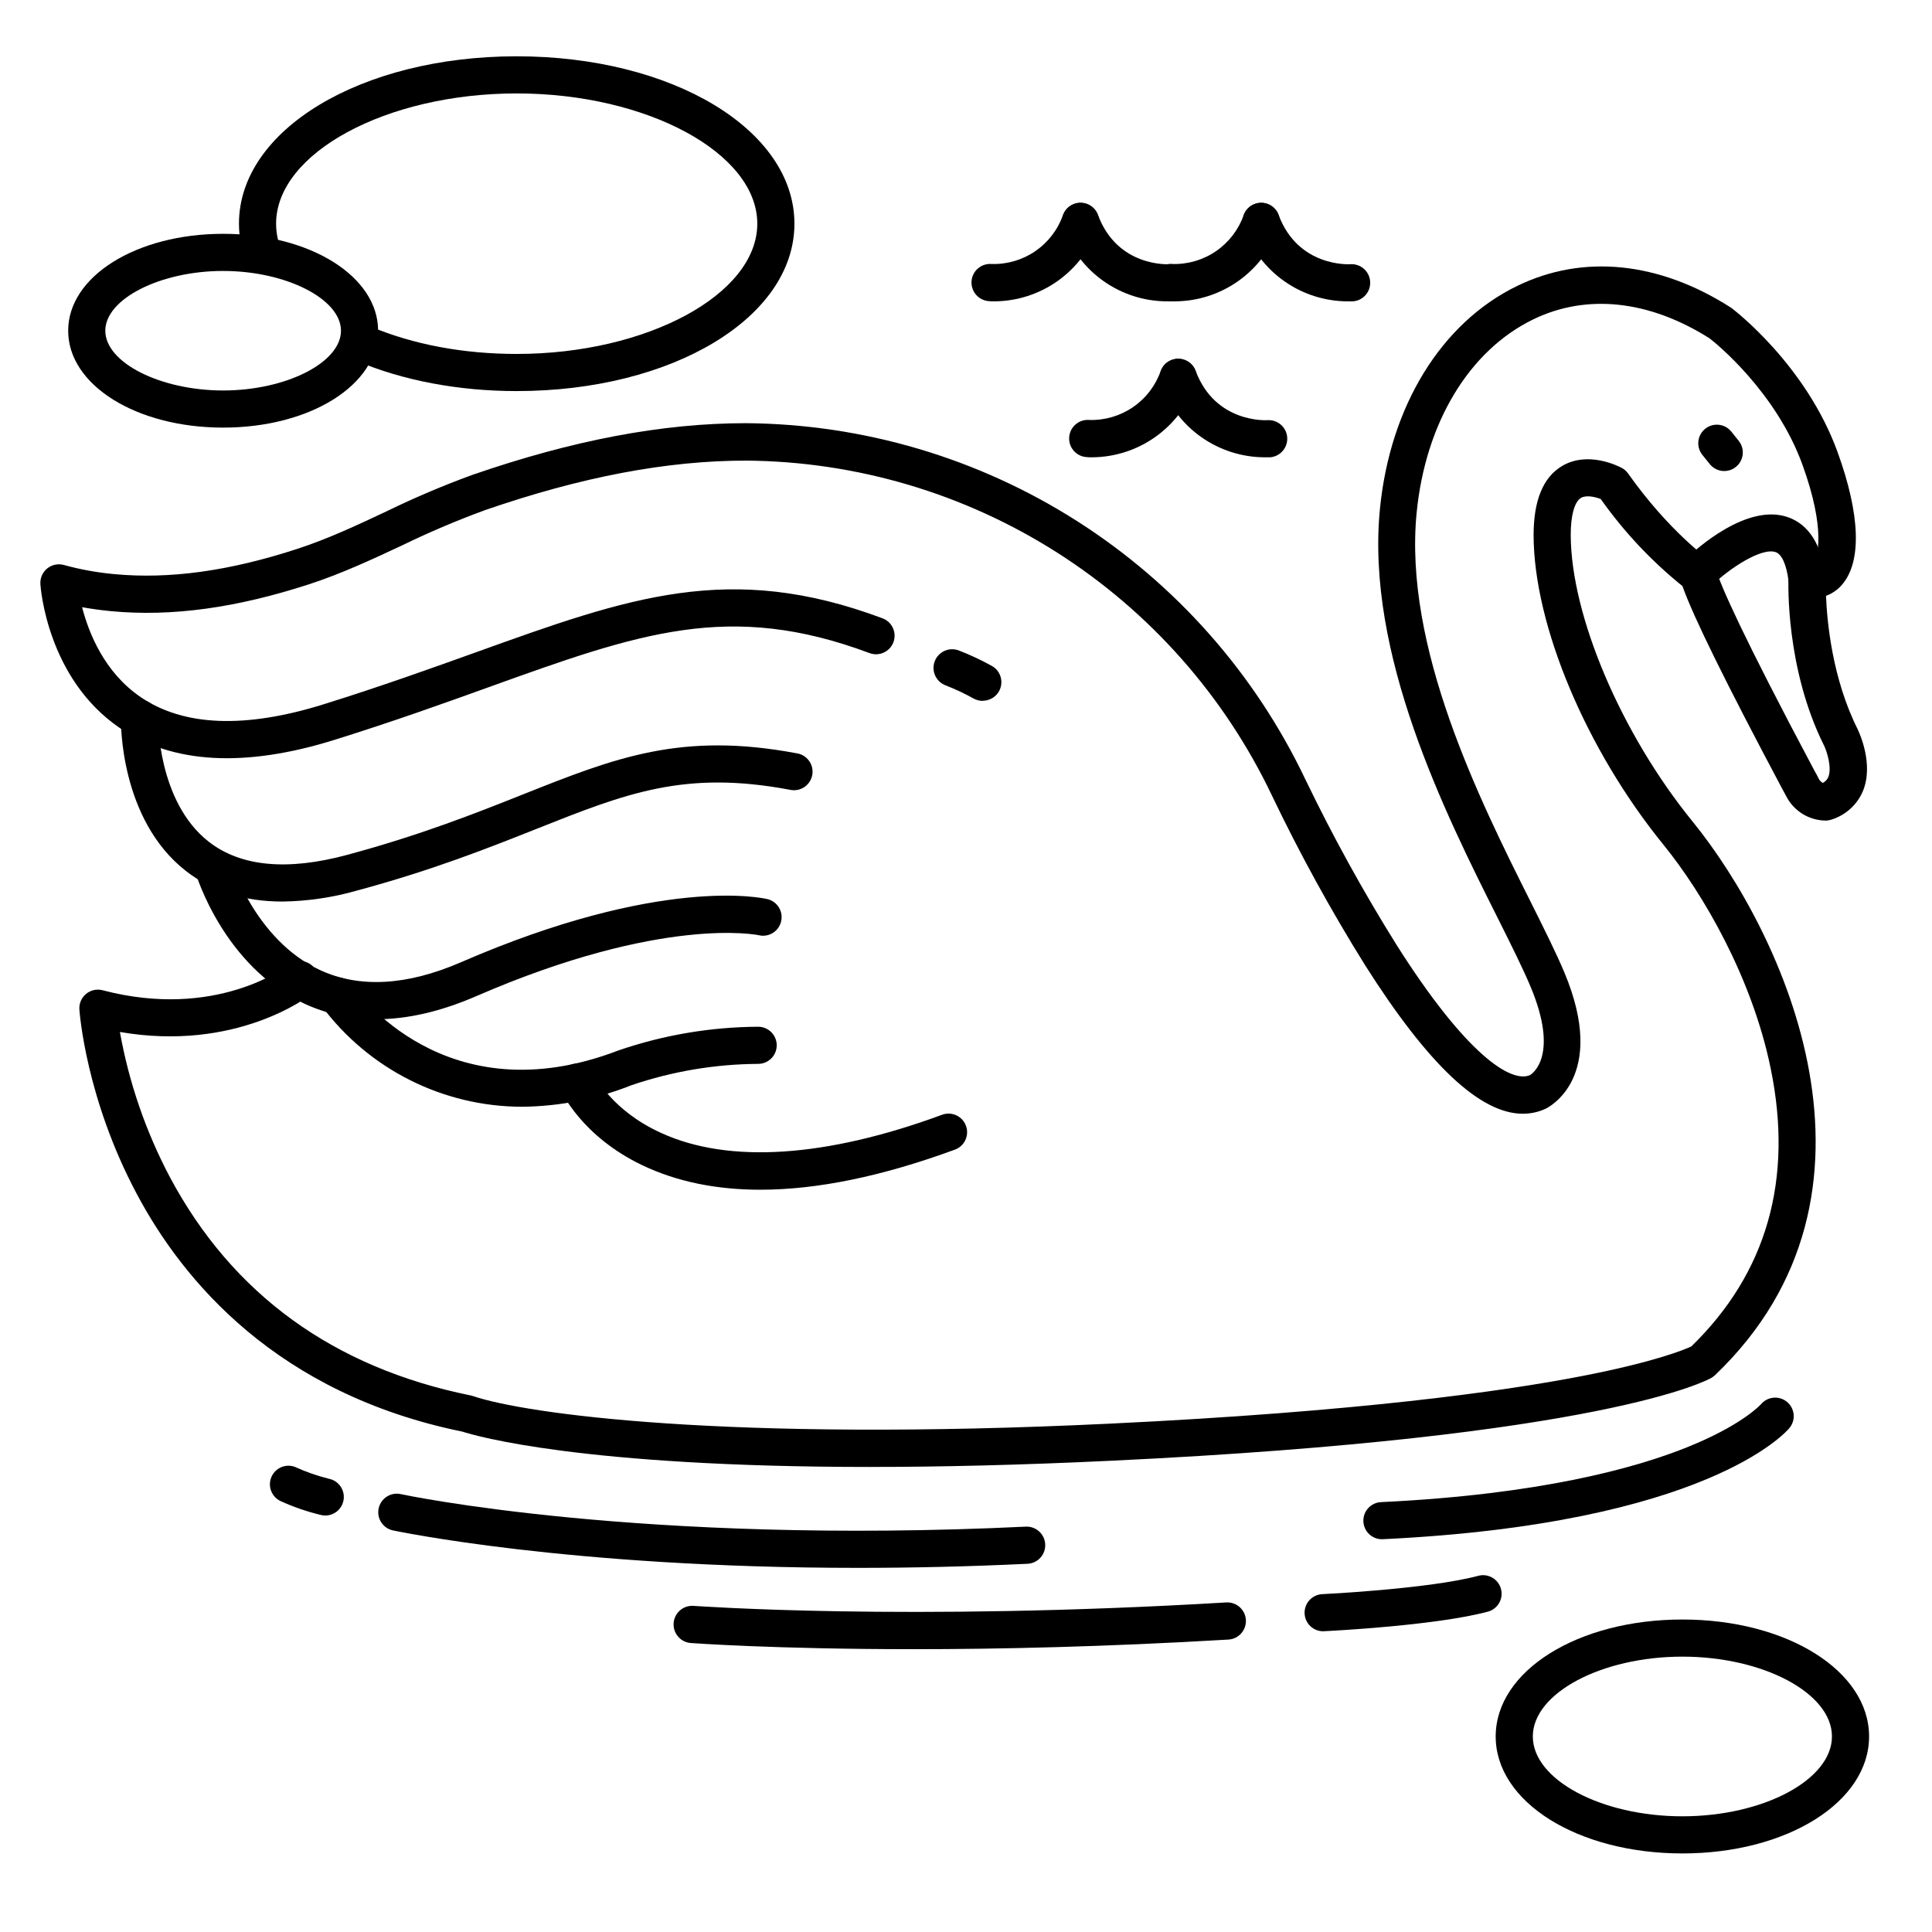 <?xml version="1.0" encoding="UTF-8"?>
<!-- Uploaded to: ICON Repo, www.iconrepo.com, Generator: ICON Repo Mixer Tools -->
<svg fill="#000000" width="800px" height="800px" version="1.1" viewBox="144 144 512 512" xmlns="http://www.w3.org/2000/svg">
 <g>
  <path d="m622.91 302.34c-2.5 0.02-4.613-1.84-4.918-4.32-0.531-4.309-1.77-7.113-3.406-7.695-3.731-1.32-12.25 4.281-16.973 8.855-0.93 0.965-2.207 1.512-3.543 1.512-1.336 0.004-2.617-0.539-3.547-1.504-0.926-0.961-1.426-2.258-1.375-3.594 0.047-1.336 0.637-2.594 1.633-3.488 2.609-2.519 16.188-14.887 27.09-11.031 5.519 1.969 8.855 7.262 9.891 15.742v0.004c0.328 2.695-1.586 5.148-4.281 5.481-0.188 0.027-0.379 0.039-0.57 0.039z"/>
  <path d="m600.95 268.83c-1.504 0-2.926-0.684-3.859-1.859l-1.969-2.449v-0.004c-1.688-2.129-1.328-5.223 0.805-6.91 2.129-1.688 5.223-1.328 6.91 0.801l1.969 2.449c1.168 1.48 1.391 3.492 0.57 5.191-0.816 1.695-2.535 2.773-4.418 2.781z"/>
  <path d="m374.68 532.76c-76.406 0-104.6-8.215-108.16-9.367-49.012-10.016-74.008-39.844-86.348-63.133-13.383-25.172-15.066-47.785-15.133-48.73-0.113-1.582 0.543-3.121 1.766-4.133 1.219-1.012 2.852-1.375 4.383-0.973 29.984 7.871 48.48-6.102 49.258-6.699l0.004-0.004c1.027-0.805 2.332-1.164 3.629-1.008 1.293 0.16 2.473 0.824 3.277 1.855 1.672 2.141 1.293 5.234-0.848 6.906-0.848 0.668-19.945 15.332-50.734 10.008 2.406 13.441 6.879 26.434 13.266 38.504 16.562 31.016 43.383 50.469 79.703 57.82 0.215 0.047 0.426 0.105 0.629 0.176 13.777 4.664 66.785 12.203 168.88 7.293 65.84-3.16 104.23-8.582 124.83-12.574 19.426-3.758 27.258-7.016 29.125-7.871 20.023-19.453 27.098-44.281 21.039-73.703-4.922-24.008-17.898-46.336-28.387-59.227-20.527-25.25-34.383-58.223-34.441-82.055 0-9.152 2.488-15.312 7.488-18.312 6.887-4.144 14.988 0 15.883 0.473v-0.004c0.664 0.359 1.238 0.867 1.672 1.484 10.902 15.383 21.273 22.691 21.344 22.762 0.906 0.633 1.574 1.551 1.898 2.609 1.387 4.535 7.035 17.457 26.098 53.293 0.551 0.984 0.984 1.762 1.152 2.164h-0.004c0.238 0.492 0.625 0.902 1.102 1.172 0.668-0.328 1.195-0.887 1.477-1.574 0.984-2.43-0.363-6.769-1.152-8.363-10.242-20.527-9.445-43.375-9.406-44.281 0.059-1.453 0.754-2.809 1.906-3.699 1.148-0.891 2.637-1.227 4.059-0.918 0.422 0.098 0.582 0 0.582 0 1.191-0.609 3.426-8.215-2.856-25.516-7.027-19.316-22.926-32.188-24.602-33.457-15.969-10.125-32.562-11.918-46.73-5.039-16.984 8.246-28.535 27.375-30.898 51.168-3.543 35.711 16.727 76.301 30.188 103.16 3.641 7.293 6.789 13.59 8.934 18.695 11.711 27.918-4.262 35.828-4.922 36.152l0.008 0.004c-1.902 0.883-3.977 1.34-6.074 1.336-11.324 0-25.082-12.98-41.801-39.359-9.043-14.496-17.277-29.488-24.656-44.898-12.551-26.395-32.277-48.723-56.922-64.43-24.645-15.707-53.211-24.164-82.434-24.398-21.027 0-43.711 4.309-69.332 13.164v0.004c-7.453 2.734-14.762 5.844-21.895 9.316-7.871 3.68-16.02 7.477-24.453 10.234-19.395 6.328-36.645 8.711-52.703 7.176-2.59-0.246-5.125-0.602-7.617-1.043 1.762 6.828 5.902 17.27 15.508 23.812 11.406 7.785 27.77 8.414 48.648 1.871 15.301-4.781 28.625-9.574 40.344-13.777 40.414-14.535 67.098-24.129 107.62-8.965 2.547 0.949 3.84 3.785 2.891 6.332-0.953 2.547-3.789 3.84-6.332 2.887-37.145-13.902-61.117-5.285-100.84 9.004-11.809 4.262-25.289 9.094-40.785 13.941-23.941 7.5-43.199 6.414-57.211-3.199-19.074-13.125-20.836-37.035-20.895-38.039-0.102-1.582 0.566-3.117 1.793-4.121 1.23-1.008 2.867-1.359 4.398-0.945 4.371 1.203 8.844 2.016 13.363 2.43 14.699 1.387 30.633-0.828 48.719-6.75 7.871-2.578 15.391-6.09 23.359-9.84 7.434-3.625 15.055-6.863 22.828-9.703 26.676-9.219 50.41-13.707 72.551-13.707 31.086 0.238 61.48 9.227 87.695 25.934 26.219 16.703 47.203 40.453 60.555 68.531 7.258 15.055 15.332 29.703 24.188 43.875 18.195 28.715 30.129 36.613 35.297 34.441 0.789-0.48 7.754-5.363 0.148-23.488-2.016-4.812-5.098-10.973-8.66-18.105-13.996-27.867-35.062-70-31.234-108.54 2.695-27.227 16.305-49.309 36.406-59.039 17.426-8.461 37.492-6.434 56.512 5.707l0.324 0.227c0.797 0.609 19.68 15.094 28.016 38.082 6.051 16.641 6.465 29.156 1.152 35.227-1.129 1.309-2.578 2.309-4.203 2.902 0.285 7.133 1.711 21.984 8.355 35.285 0.473 0.984 4.367 9.348 1.418 16.48-1.531 3.613-4.574 6.363-8.316 7.531-0.441 0.145-0.902 0.234-1.367 0.266-4.527 0.023-8.676-2.523-10.695-6.574l-1.152-2.137c-14.762-27.77-23.398-45.266-26.293-53.441-8.246-6.652-15.531-14.414-21.648-23.062-1.516-0.59-3.879-1.121-5.266-0.285-1.703 1.043-2.707 4.715-2.688 9.84 0.078 21.402 13.352 52.605 32.266 75.875 24.121 29.668 56.438 98.527 5.977 146.75-0.281 0.266-0.59 0.5-0.926 0.695-1.094 0.641-28.406 15.742-158.83 21.973-24.383 1.172-45.629 1.656-64.059 1.656z"/>
  <path d="m218.88 382.92c-10.145 0-18.695-2.707-25.645-8.129-17.535-13.719-17.211-39.457-17.191-40.539v-0.004c0.051-2.715 2.297-4.875 5.016-4.824 2.715 0.051 4.875 2.297 4.824 5.012 0 0.305-0.176 22.012 13.453 32.641 8.453 6.582 20.773 7.754 36.625 3.484 19.602-5.285 34.047-11.031 46.789-16.098 24.234-9.633 41.742-16.602 72.422-10.824 1.316 0.203 2.492 0.934 3.262 2.023 0.77 1.09 1.062 2.441 0.816 3.75-0.25 1.312-1.02 2.465-2.133 3.195-1.113 0.734-2.477 0.984-3.777 0.691-27.867-5.254-43.414 0.926-66.961 10.281-12.988 5.164-27.711 11.02-47.863 16.453h0.004c-6.394 1.82-12.996 2.789-19.641 2.887z"/>
  <path d="m243.73 414.11c-6.609 0.043-13.148-1.379-19.141-4.164-21.234-9.91-28.535-33.859-28.84-34.875v0.004c-0.609-2.543 0.875-5.117 3.379-5.863 2.504-0.746 5.156 0.598 6.035 3.059 0.059 0.207 6.434 20.812 23.617 28.793 10.461 4.852 23.035 4.164 37.391-2.066 53.047-23.035 80.059-17.012 81.18-16.727l0.004-0.004c2.644 0.629 4.277 3.281 3.648 5.926-0.625 2.644-3.277 4.277-5.922 3.648-0.227-0.051-25.406-5.332-74.98 16.195-9.32 4.035-18.145 6.074-26.371 6.074z"/>
  <path d="m282.35 437.3c-20.906-0.023-40.578-9.906-53.078-26.664-1.477-2.246-0.879-5.262 1.348-6.773 2.223-1.512 5.246-0.957 6.789 1.242 0.984 1.438 24.602 34.934 70.535 17.25 11.918-4.082 24.422-6.195 37.02-6.258 2.715 0.023 4.898 2.246 4.875 4.965-0.023 2.715-2.246 4.898-4.965 4.875-11.383 0.074-22.676 1.973-33.457 5.629-9.25 3.691-19.105 5.637-29.066 5.734z"/>
  <path d="m345.5 459.29c-11.75 0-22.16-2.156-31.23-6.465-16.098-7.664-21.512-19.551-21.738-20.055-1.109-2.481 0.004-5.391 2.484-6.5s5.391 0.004 6.5 2.484c0.195 0.434 4.535 9.504 17.711 15.5 17.898 8.188 43.641 6.516 74.441-4.832 2.551-0.941 5.383 0.367 6.32 2.918 0.941 2.551-0.363 5.383-2.918 6.32-19.285 7.086-36.504 10.629-51.57 10.629z"/>
  <path d="m404.41 329.74c-0.82-0.004-1.629-0.207-2.352-0.602-2.391-1.328-4.871-2.496-7.418-3.492-2.566-0.938-3.887-3.777-2.949-6.344 0.938-2.562 3.777-3.883 6.344-2.945 3.016 1.164 5.949 2.535 8.777 4.102 1.977 1.078 2.969 3.359 2.41 5.539-0.555 2.18-2.523 3.703-4.773 3.703z"/>
  <path d="m280.93 247.64c-15.41 0-30.129-2.785-42.578-8.051-1.227-0.488-2.207-1.453-2.719-2.672s-0.508-2.594 0.008-3.812c0.512-1.219 1.496-2.18 2.727-2.664 1.23-0.484 2.606-0.453 3.812 0.086 11.246 4.754 24.602 7.273 38.75 7.273 34.559 0 63.762-15.812 63.762-34.52 0.004-18.707-29.203-34.52-63.762-34.52s-63.762 15.805-63.762 34.52c0.008 2.25 0.422 4.481 1.219 6.582 0.898 2.535-0.398 5.32-2.918 6.258-2.519 0.938-5.324-0.32-6.301-2.824-1.211-3.199-1.832-6.594-1.84-10.016 0-24.875 32.332-44.359 73.602-44.359 41.27 0 73.602 19.484 73.602 44.359 0.004 24.875-32.332 44.359-73.602 44.359z"/>
  <path d="m203.14 257.32c-23.027 0-41.074-11.273-41.074-25.672 0-14.395 18.047-25.684 41.074-25.684s41.062 11.277 41.062 25.684-18.039 25.672-41.062 25.672zm0-41.516c-16.672 0.004-31.234 7.402-31.234 15.844 0 8.445 14.562 15.832 31.234 15.832 16.668 0 31.223-7.398 31.223-15.832-0.004-8.434-14.594-15.84-31.223-15.84z"/>
  <path d="m589.85 635.18c-27.738 0-49.477-13.617-49.477-30.996 0-17.379 21.738-30.996 49.477-30.996 27.738 0 49.477 13.617 49.477 30.996 0 17.375-21.738 30.996-49.477 30.996zm0-52.152c-21.48 0-39.637 9.691-39.637 21.156 0 11.465 18.156 21.156 39.637 21.156 21.48 0 39.637-9.691 39.637-21.156 0-11.465-18.156-21.156-39.637-21.156z"/>
  <path d="m510.34 551.91c-2.719 0.062-4.973-2.09-5.035-4.809-0.062-2.715 2.09-4.969 4.809-5.031 42.016-2.016 67.156-8.992 80.844-14.477 14.762-5.902 19.68-11.406 19.73-11.465 1.738-2.055 4.809-2.332 6.887-0.617 1.008 0.836 1.641 2.039 1.762 3.34 0.117 1.305-0.289 2.602-1.129 3.606-0.855 1.031-21.922 25.32-107.63 29.441z"/>
  <path d="m371.38 559.5c-76.879 0-122.73-9.84-123.27-9.93-2.652-0.582-4.336-3.203-3.754-5.859s3.207-4.336 5.859-3.754c0.621 0.137 63.41 13.531 165.62 8.621 2.719-0.133 5.027 1.965 5.156 4.684 0.133 2.715-1.965 5.023-4.684 5.156-15.941 0.758-30.945 1.082-44.93 1.082z"/>
  <path d="m386.15 581.05c-36.98 0-58.746-1.613-59.09-1.633-2.715-0.211-4.75-2.582-4.539-5.301 0.207-2.715 2.582-4.75 5.297-4.539 0.551 0 56.09 4.144 141.14-0.914h0.004c2.715-0.16 5.047 1.91 5.207 4.629 0.164 2.715-1.91 5.051-4.629 5.211-32.531 1.926-60.801 2.547-83.395 2.547z"/>
  <path d="m494.77 576.3c-2.719 0.066-4.973-2.082-5.039-4.801-0.066-2.719 2.082-4.973 4.801-5.039 0.277 0 28.141-1.387 41.094-4.82 1.273-0.379 2.644-0.223 3.805 0.426 1.16 0.652 2.004 1.742 2.348 3.027 0.34 1.285 0.148 2.652-0.535 3.793-0.68 1.137-1.797 1.953-3.09 2.258-13.965 3.699-41.969 5.086-43.148 5.137z"/>
  <path d="m230.27 545.63c-0.332 0-0.66-0.031-0.984-0.09-3.797-0.891-7.496-2.16-11.043-3.789-2.336-1.172-3.348-3.973-2.301-6.367 1.047-2.398 3.789-3.559 6.238-2.637 2.894 1.324 5.902 2.375 8.992 3.141 2.477 0.5 4.172 2.801 3.918 5.316-0.254 2.512-2.375 4.426-4.902 4.426z"/>
  <path d="m453.13 223.86c-6.004-0.043-11.855-1.934-16.75-5.414-4.898-3.481-8.605-8.383-10.625-14.039-0.949-2.547 0.344-5.383 2.891-6.332 2.547-0.953 5.379 0.34 6.332 2.887 5.176 13.934 18.793 13.059 18.93 13.059 2.719-0.207 5.09 1.828 5.297 4.543 0.207 2.719-1.828 5.09-4.547 5.297h-1.527z"/>
  <path d="m407.57 223.86c-0.551 0-1.074 0-1.555-0.059-1.305-0.102-2.516-0.715-3.367-1.707-0.855-0.992-1.277-2.285-1.18-3.59 0.207-2.715 2.578-4.75 5.297-4.543 4.133 0.125 8.203-1.066 11.613-3.41 3.41-2.344 5.984-5.715 7.348-9.621 0.949-2.547 3.785-3.84 6.332-2.887 2.547 0.949 3.84 3.785 2.887 6.332-2.012 5.664-5.715 10.574-10.613 14.059-4.898 3.484-10.75 5.379-16.762 5.426z"/>
  <path d="m501 223.86c-6.008-0.043-11.855-1.934-16.754-5.414-4.898-3.477-8.605-8.383-10.621-14.039-0.949-2.547 0.344-5.383 2.887-6.332 2.547-0.953 5.383 0.34 6.332 2.887 5.207 13.934 18.824 13.059 18.965 13.059 2.715-0.207 5.086 1.828 5.293 4.543 0.207 2.719-1.828 5.09-4.547 5.297h-1.555z"/>
  <path d="m455.46 223.86c-0.551 0-1.074 0-1.555-0.059-2.715-0.199-4.758-2.562-4.559-5.281 0.199-2.719 2.562-4.758 5.277-4.559 4.141 0.133 8.219-1.059 11.633-3.402 3.418-2.344 5.996-5.715 7.359-9.629 0.953-2.547 3.785-3.84 6.332-2.887 2.547 0.949 3.84 3.785 2.887 6.332-2.008 5.664-5.715 10.574-10.613 14.059-4.898 3.484-10.75 5.379-16.762 5.426z"/>
  <path d="m479.02 265.19c-6.008-0.043-11.855-1.934-16.754-5.414-4.898-3.477-8.605-8.383-10.621-14.039-0.949-2.547 0.344-5.383 2.887-6.332 2.547-0.953 5.383 0.34 6.332 2.887 5.207 13.934 18.836 13.059 18.965 13.059 2.715-0.207 5.086 1.828 5.293 4.543 0.207 2.719-1.828 5.09-4.547 5.297h-1.555z"/>
  <path d="m433.45 265.19c-0.543 0-1.062 0-1.543-0.059-2.719-0.199-4.758-2.562-4.562-5.281 0.199-2.719 2.562-4.758 5.281-4.559 4.141 0.133 8.215-1.055 11.633-3.398s5.996-5.719 7.359-9.633c0.949-2.547 3.785-3.84 6.332-2.887 2.543 0.949 3.836 3.785 2.887 6.332-2.012 5.664-5.719 10.574-10.621 14.062-4.898 3.484-10.75 5.379-16.766 5.422z"/>
 </g>
</svg>